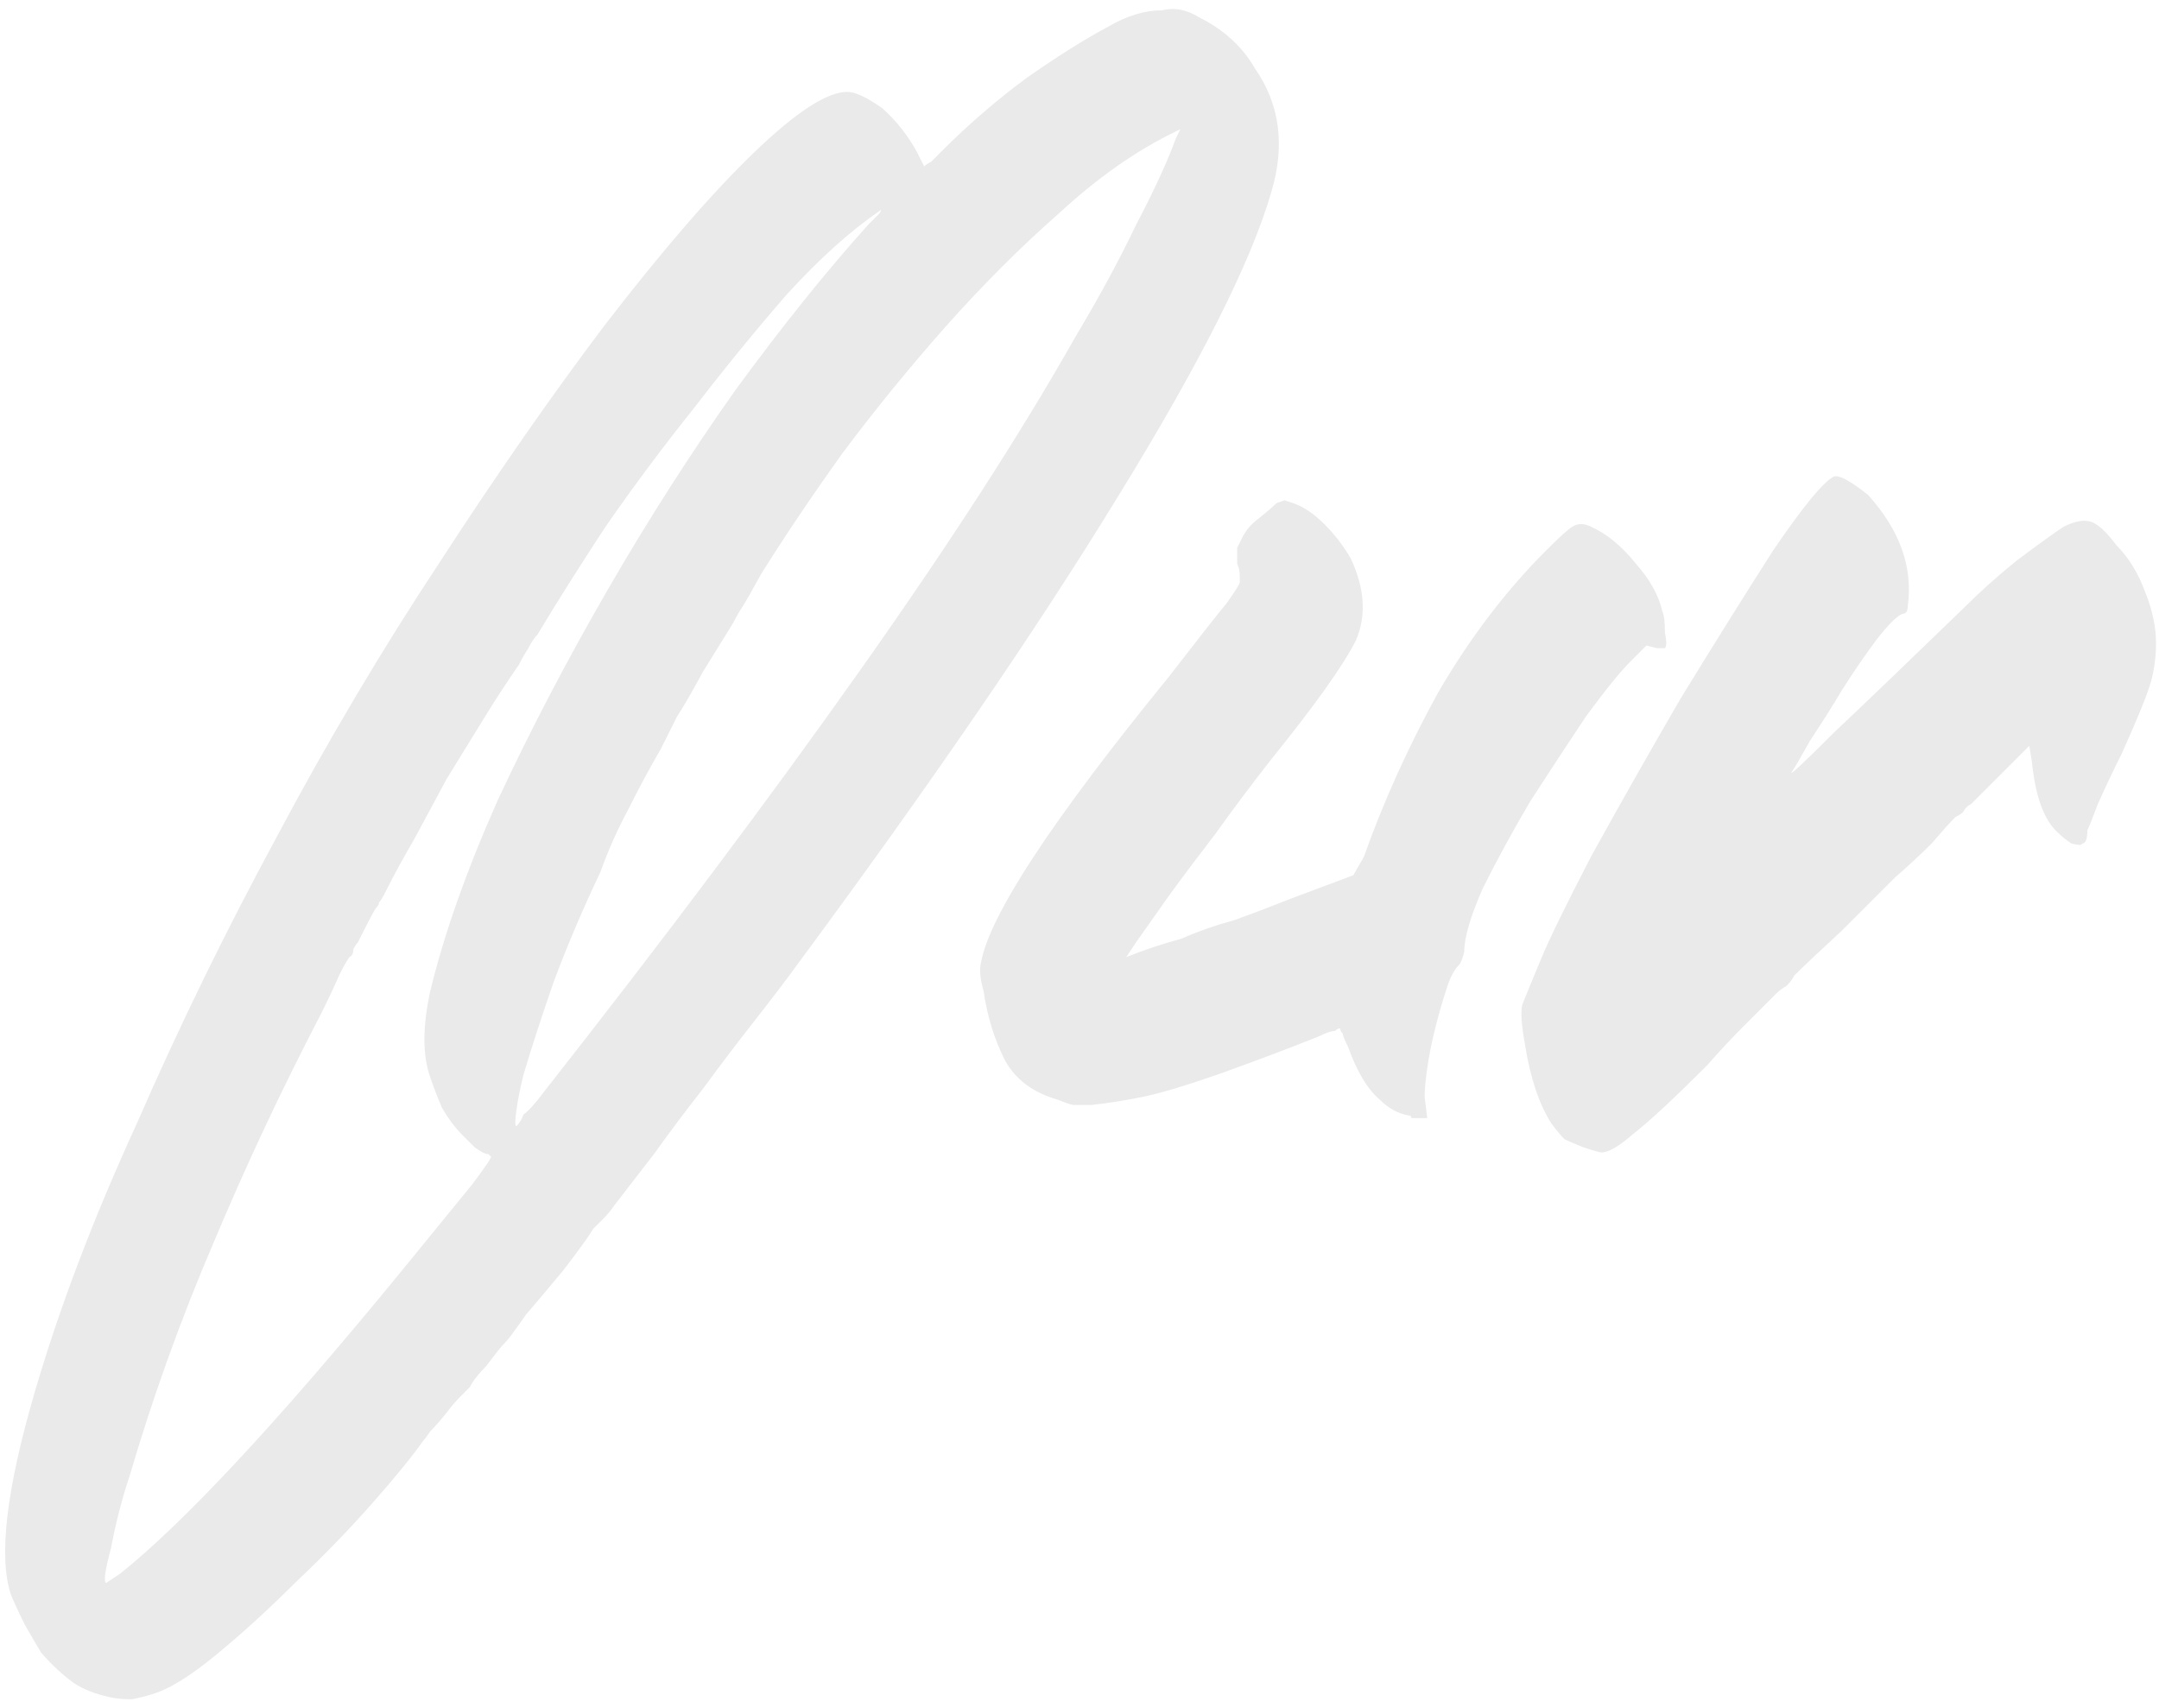 <?xml version="1.0" encoding="UTF-8"?> <svg xmlns="http://www.w3.org/2000/svg" width="139" height="110" viewBox="0 0 139 110" fill="none"><path d="M2.2 89.765C3.8 84.265 6 78.465 8.8 72.365C11.5 66.165 14.5 60.015 17.8 53.915C21.1 47.715 24.6 41.815 28.3 36.215C32 30.515 35.55 25.415 38.95 20.915C42.65 16.115 45.85 12.415 48.55 9.815C51.25 7.215 53.25 5.915 54.55 5.915C55.05 5.915 55.8 6.265 56.8 6.965C57.7 7.765 58.45 8.715 59.05 9.815L59.5 10.715C59.6 10.615 59.75 10.515 59.95 10.415L60.7 9.665C62.4 7.965 64.2 6.415 66.1 5.015C68.1 3.615 69.85 2.515 71.35 1.715C72.55 1.015 73.7 0.665 74.8 0.665C75.6 0.465 76.4 0.615 77.2 1.115C78.8 1.915 80 3.015 80.8 4.415C82.4 6.715 82.75 9.365 81.85 12.365C80.55 16.865 77.25 23.415 71.95 32.015C66.75 40.515 59.9 50.515 51.4 62.015C50.6 63.115 49.65 64.365 48.55 65.765C47.45 67.165 46.35 68.615 45.25 70.115C44.15 71.515 43.1 72.915 42.1 74.315C41.1 75.615 40.25 76.715 39.55 77.615C39.35 77.915 39.1 78.215 38.8 78.515C38.6 78.715 38.4 78.915 38.2 79.115C37.9 79.615 37.25 80.515 36.25 81.815C35.25 83.015 34.45 83.965 33.85 84.665C33.65 84.965 33.4 85.315 33.1 85.715C32.9 86.015 32.7 86.265 32.5 86.465C32.3 86.665 31.9 87.165 31.3 87.965C30.8 88.465 30.45 88.915 30.25 89.315C30.15 89.415 29.95 89.615 29.65 89.915C29.35 90.215 29.05 90.565 28.75 90.965C28.35 91.465 28 91.865 27.7 92.165C27.5 92.465 27.35 92.665 27.25 92.765C26.55 93.765 25.45 95.115 23.95 96.815C22.45 98.515 20.8 100.215 19 101.915C17.3 103.615 15.6 105.165 13.9 106.565C12.2 107.965 10.8 108.815 9.7 109.115C9.4 109.215 9 109.315 8.5 109.415C7.9 109.415 7.4 109.365 7 109.265C6.1 109.065 5.35 108.765 4.75 108.365C4.05 107.865 3.35 107.215 2.65 106.415C2.35 105.915 2 105.315 1.6 104.615C1.2 103.815 0.9 103.165 0.7 102.665C-0.1 100.265 0.4 95.965 2.2 89.765ZM6.85 101.915L7.75 101.315C9.75 99.715 12.2 97.365 15.1 94.265C18.1 91.065 21.65 86.965 25.75 81.965C27.95 79.265 29.5 77.365 30.4 76.265C31.3 75.065 31.7 74.465 31.6 74.465L31.45 74.315C31.25 74.315 30.95 74.165 30.55 73.865C30.25 73.565 30 73.315 29.8 73.115C29.3 72.615 28.85 72.015 28.45 71.315C28.15 70.615 27.9 69.965 27.7 69.365C27.2 67.965 27.2 66.115 27.7 63.815C28.6 60.115 30.05 56.015 32.05 51.515C34.15 47.015 36.5 42.515 39.1 38.015C41.7 33.515 44.45 29.215 47.35 25.115C50.35 21.015 53.2 17.465 55.9 14.465C56.3 14.065 56.55 13.815 56.65 13.715C56.75 13.515 56.75 13.465 56.65 13.565C54.75 14.865 52.75 16.665 50.65 18.965C48.65 21.265 46.65 23.715 44.65 26.315C42.65 28.815 40.75 31.365 38.95 33.965C37.25 36.565 35.8 38.865 34.6 40.865C34.4 41.065 34.2 41.365 34 41.765C33.8 42.065 33.6 42.415 33.4 42.815C32.7 43.815 31.95 44.965 31.15 46.265C30.35 47.565 29.55 48.865 28.75 50.165C28.05 51.465 27.35 52.765 26.65 54.065C25.95 55.265 25.35 56.365 24.85 57.365C24.65 57.765 24.5 58.015 24.4 58.115C24.4 58.215 24.35 58.315 24.25 58.415C24.15 58.515 23.85 59.065 23.35 60.065C23.25 60.265 23.15 60.465 23.05 60.665C22.95 60.765 22.85 60.915 22.75 61.115C22.75 61.315 22.7 61.465 22.6 61.565C22.5 61.565 22.25 61.965 21.85 62.765C21.55 63.465 21.15 64.315 20.65 65.315C18.15 70.115 15.85 75.015 13.75 80.015C11.65 84.915 9.85 89.915 8.35 95.015C7.85 96.515 7.45 98.065 7.15 99.665C6.75 101.165 6.65 101.915 6.85 101.915ZM33.25 72.515C33.45 72.315 33.6 72.065 33.7 71.765C34 71.565 34.45 71.065 35.05 70.265C42.75 60.465 49.5 51.465 55.3 43.265C61.1 35.065 65.75 27.865 69.25 21.665C70.75 19.165 72.05 16.765 73.15 14.465C74.35 12.165 75.2 10.315 75.7 8.915L76 8.315L75.7 8.465C73.2 9.665 70.7 11.415 68.2 13.715C65.7 15.915 63.25 18.365 60.85 21.065C58.55 23.665 56.35 26.365 54.25 29.165C52.25 31.965 50.5 34.565 49 36.965C48.4 38.065 48 38.765 47.8 39.065C47.6 39.365 47.4 39.715 47.2 40.115C46.7 40.915 46.05 41.965 45.25 43.265C44.55 44.565 44 45.515 43.6 46.115L42.55 48.215C41.85 49.415 41.15 50.715 40.45 52.115C39.75 53.415 39.15 54.765 38.65 56.165C37.55 58.465 36.55 60.815 35.65 63.215C34.85 65.515 34.2 67.515 33.7 69.215C33.5 70.015 33.35 70.765 33.25 71.465C33.15 72.165 33.15 72.515 33.25 72.515Z" fill="#EAEAEA"></path><path d="M63.16 61.965C63.726 58.905 67.75 52.785 75.23 43.605C77.156 41.112 78.403 39.525 78.97 38.845C79.536 38.052 79.82 37.599 79.82 37.485V37.145C79.82 36.805 79.763 36.522 79.65 36.295V35.275L79.99 34.595C80.216 34.142 80.556 33.745 81.01 33.405C81.576 32.952 81.973 32.612 82.2 32.385L82.71 32.215L83.22 32.385C83.9 32.612 84.58 33.065 85.26 33.745C85.94 34.425 86.506 35.162 86.96 35.955C87.866 37.882 87.98 39.639 87.3 41.225C86.506 42.812 84.693 45.362 81.86 48.875C80.613 50.462 79.423 52.049 78.29 53.635C77.156 55.109 76.136 56.469 75.23 57.715C74.436 58.849 73.756 59.812 73.19 60.605C72.736 61.285 72.51 61.625 72.51 61.625C73.643 61.172 74.833 60.775 76.08 60.435C77.1 59.982 78.233 59.585 79.48 59.245C80.726 58.792 81.916 58.339 83.05 57.885L87.13 56.355L87.81 55.165C89.056 51.652 90.643 48.139 92.57 44.625C94.61 41.112 96.933 38.052 99.54 35.445C100.446 34.539 101.013 34.029 101.24 33.915C101.58 33.689 101.976 33.689 102.43 33.915C103.45 34.369 104.413 35.162 105.32 36.295C106.226 37.315 106.793 38.335 107.02 39.355C107.133 39.582 107.19 40.035 107.19 40.715C107.303 41.282 107.303 41.622 107.19 41.735H106.68L106 41.565L104.98 42.585C104.3 43.265 103.336 44.455 102.09 46.155C100.956 47.855 99.766 49.669 98.52 51.595C97.386 53.522 96.366 55.392 95.46 57.205C94.666 59.019 94.27 60.379 94.27 61.285C94.156 61.739 94.043 62.022 93.93 62.135C93.59 62.475 93.306 63.042 93.08 63.835C92.853 64.515 92.626 65.309 92.4 66.215C92.173 67.122 92.003 67.972 91.89 68.765C91.776 69.559 91.72 70.182 91.72 70.635L91.89 71.995H91.21C91.096 71.995 90.983 71.995 90.87 71.995C90.87 71.882 90.813 71.825 90.7 71.825C90.02 71.712 89.396 71.372 88.83 70.805C88.036 70.125 87.356 68.992 86.79 67.405C86.563 66.952 86.45 66.669 86.45 66.555C86.336 66.442 86.28 66.329 86.28 66.215C86.166 66.215 86.053 66.272 85.94 66.385C85.713 66.385 85.373 66.499 84.92 66.725C83.786 67.179 82.766 67.575 81.86 67.915C80.953 68.255 79.876 68.652 78.63 69.105C76.363 69.899 74.663 70.409 73.53 70.635C72.396 70.862 71.32 71.032 70.3 71.145C69.733 71.145 69.336 71.145 69.11 71.145C68.996 71.145 68.656 71.032 68.09 70.805C66.503 70.352 65.37 69.502 64.69 68.255C64.01 66.895 63.556 65.422 63.33 63.835C63.103 63.042 63.046 62.419 63.16 61.965Z" fill="#EAEAEA"></path><path d="M99.197 61.795C99.65 60.662 100.727 58.452 102.427 55.165C104.24 51.879 106.167 48.479 108.207 44.965C110.36 41.452 112.344 38.279 114.157 35.445C116.084 32.612 117.387 31.025 118.067 30.685C118.407 30.572 119.144 30.969 120.277 31.875C122.317 34.142 123.167 36.522 122.827 39.015C122.827 39.355 122.714 39.525 122.487 39.525C122.147 39.639 121.58 40.205 120.787 41.225C120.107 42.132 119.37 43.209 118.577 44.455C117.897 45.589 117.217 46.665 116.537 47.685C115.97 48.705 115.574 49.385 115.347 49.725C115.234 49.952 116.14 49.102 118.067 47.175C120.107 45.249 122.94 42.529 126.567 39.015C127.474 38.109 128.55 37.145 129.797 36.125C131.157 35.105 132.177 34.369 132.857 33.915C133.537 33.575 134.104 33.462 134.557 33.575C135.01 33.689 135.577 34.199 136.257 35.105C137.05 35.899 137.674 36.919 138.127 38.165C138.58 39.299 138.807 40.375 138.807 41.395C138.807 42.302 138.694 43.152 138.467 43.945C138.24 44.739 137.617 46.269 136.597 48.535C136.03 49.669 135.52 50.745 135.067 51.765C134.727 52.672 134.5 53.239 134.387 53.465C134.387 54.032 134.274 54.315 134.047 54.315C134.047 54.429 133.82 54.429 133.367 54.315C133.027 54.089 132.744 53.862 132.517 53.635C131.61 52.842 131.044 51.312 130.817 49.045L130.647 48.025L126.907 51.765C126.68 51.879 126.51 52.049 126.397 52.275C126.284 52.389 126.114 52.502 125.887 52.615C125.547 52.955 125.037 53.522 124.357 54.315C123.677 54.995 122.884 55.732 121.977 56.525C121.184 57.319 120.05 58.452 118.577 59.925C117.104 61.285 116.084 62.249 115.517 62.815C115.404 63.042 115.234 63.269 115.007 63.495C114.78 63.609 114.554 63.779 114.327 64.005C113.76 64.572 113.08 65.252 112.287 66.045C111.494 66.839 110.7 67.689 109.907 68.595C107.754 70.749 106.167 72.222 105.147 73.015C104.24 73.809 103.56 74.205 103.107 74.205C102.994 74.205 102.597 74.092 101.917 73.865C101.35 73.639 100.954 73.469 100.727 73.355C100.5 73.129 100.217 72.789 99.877 72.335C99.084 71.089 98.517 69.389 98.177 67.235C97.95 65.989 97.894 65.139 98.007 64.685C98.234 64.119 98.63 63.155 99.197 61.795Z" fill="#EAEAEA"></path></svg> 